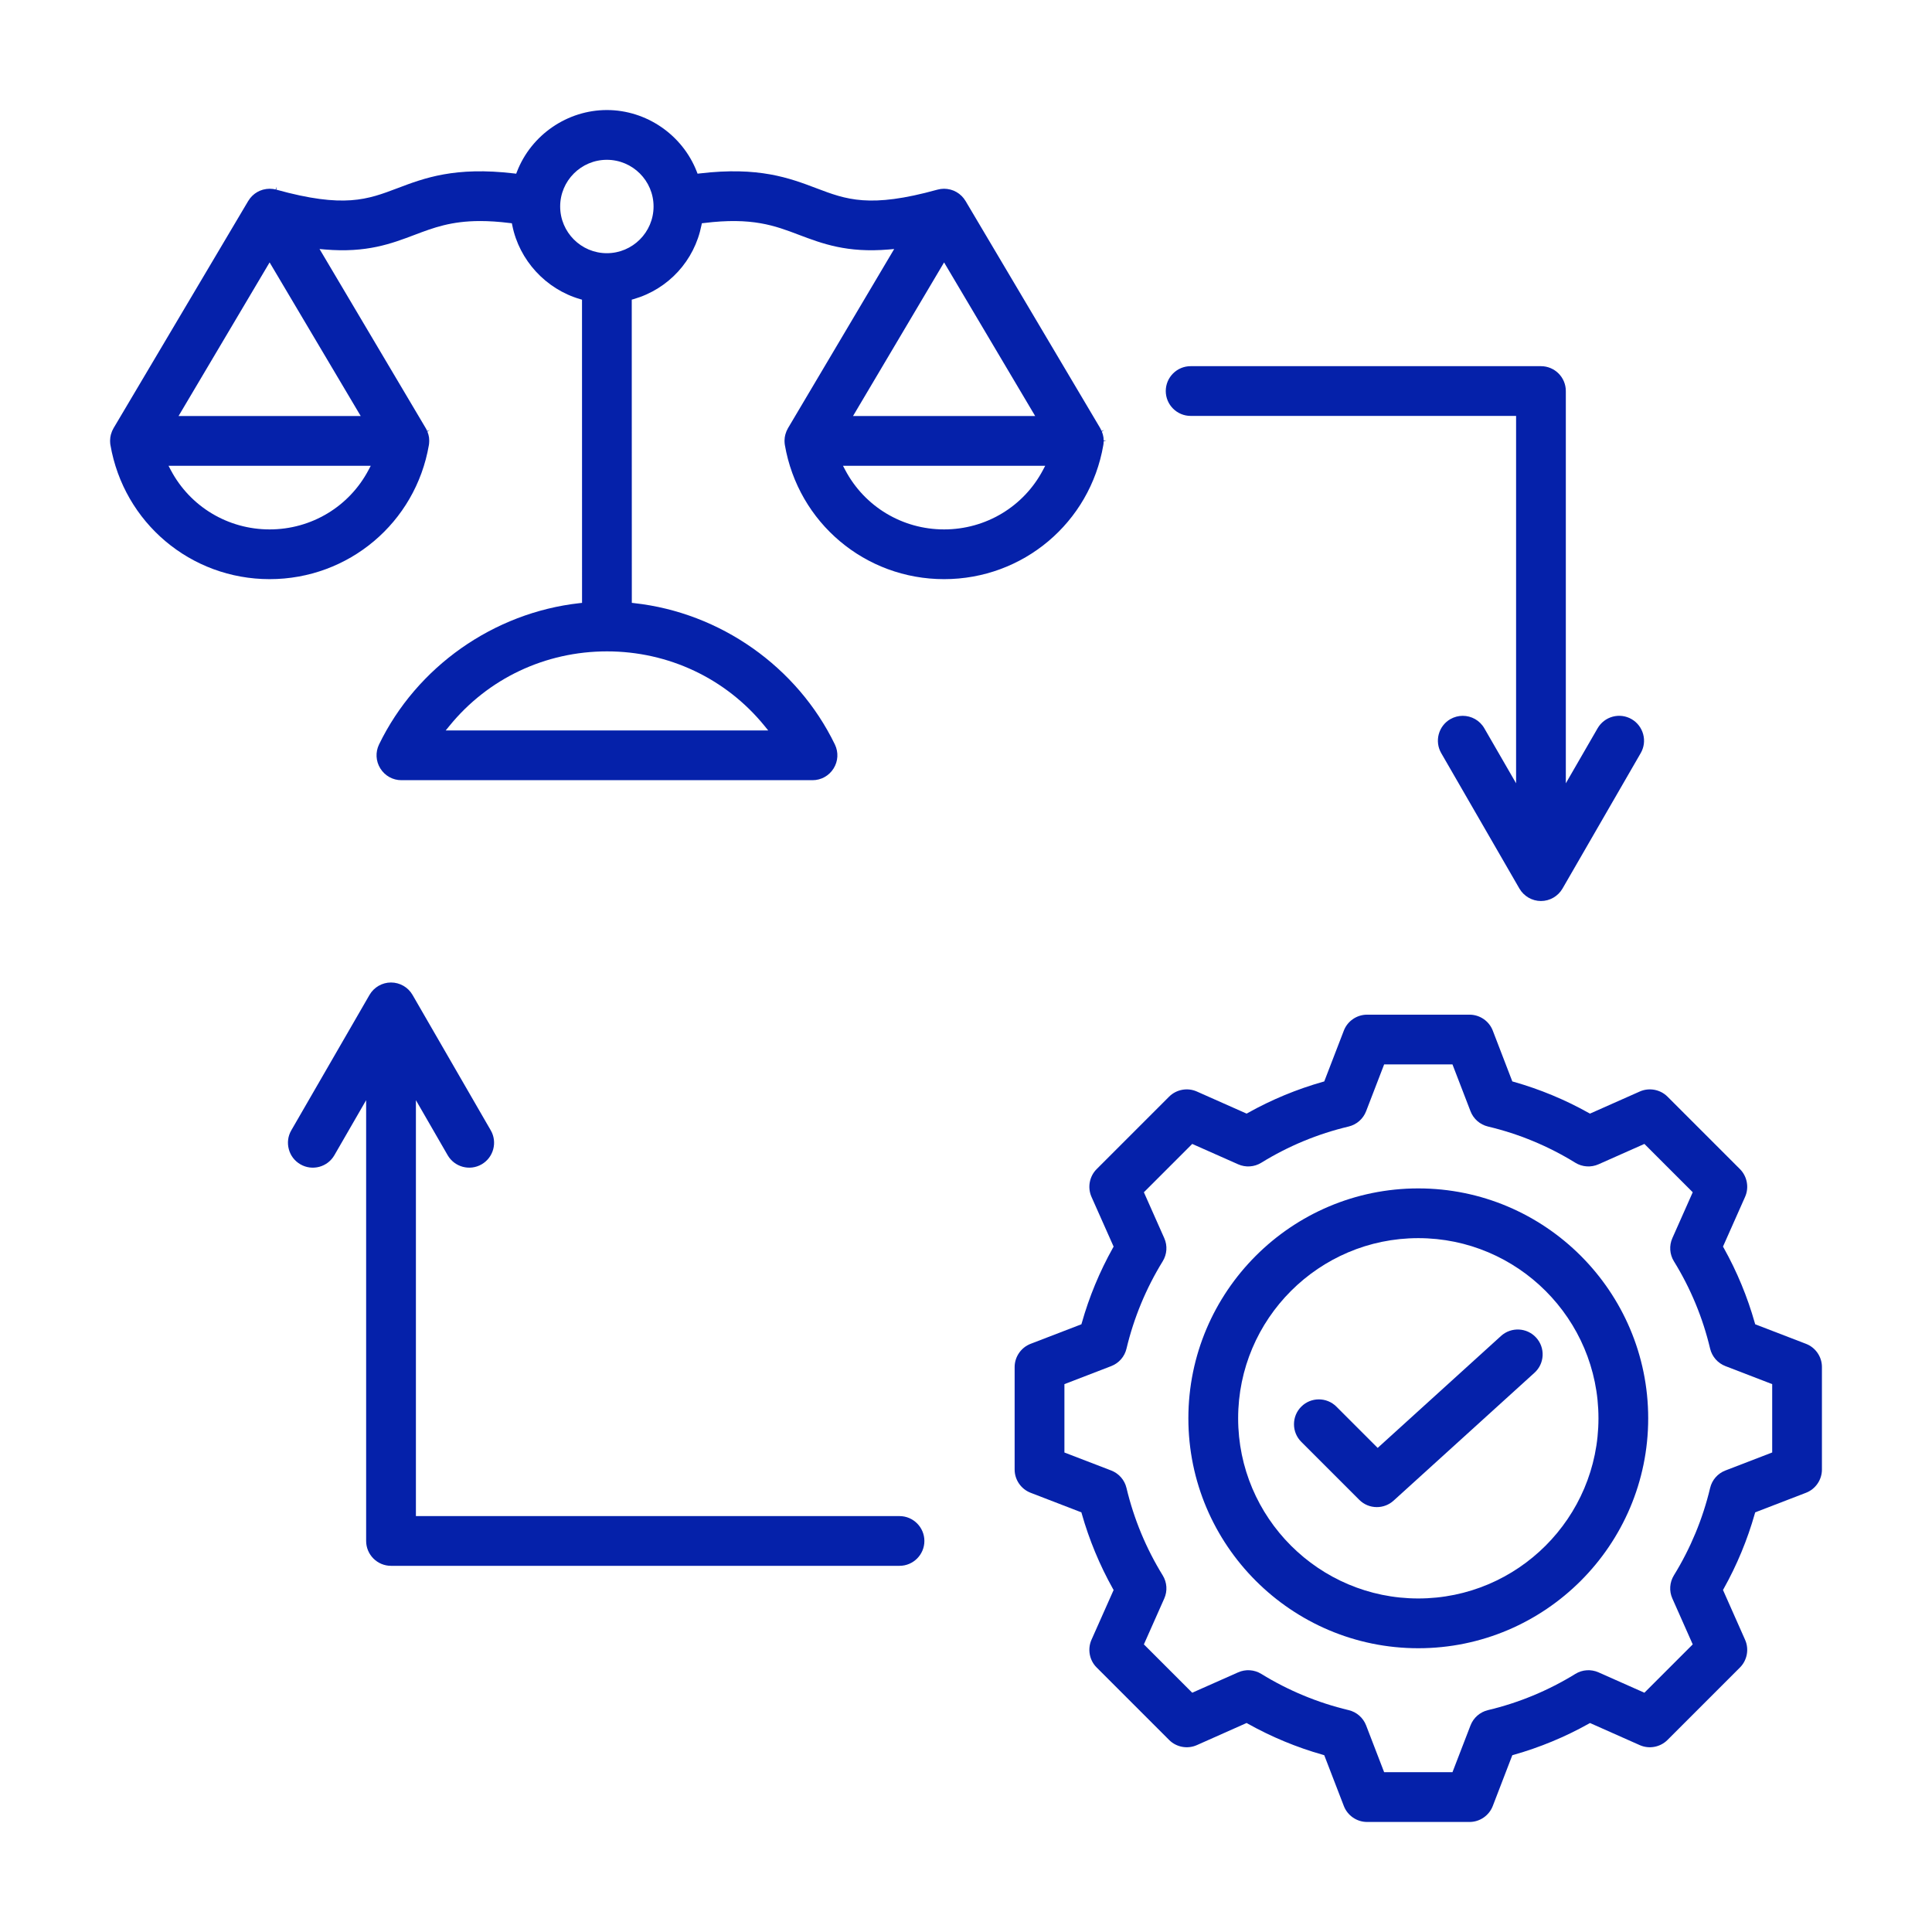 <svg xmlns="http://www.w3.org/2000/svg" xmlns:xlink="http://www.w3.org/1999/xlink" x="0px" y="0px" viewBox="0 0 512 512" style="enable-background:new 0 0 512 512;" xml:space="preserve"><style type="text/css">	.st0{fill:#0521AA;}	.st1{fill:#FFFFFF;}	.st2{fill:none;stroke:#9CB1FF;stroke-width:13;stroke-miterlimit:10;}</style><g id="Layer_1">	<g>		<path class="st0" d="M238.38,401.78H110.22V291.56l8.42,14.59c1.82,3.14,5.86,4.23,9,2.41c3.15-1.82,4.23-5.86,2.42-9   l-20.73-35.89c-1.17-2.04-3.36-3.3-5.71-3.3c-2.34,0-4.53,1.26-5.7,3.3l-20.73,35.89c-0.88,1.52-1.11,3.3-0.65,5   c0.45,1.7,1.54,3.12,3.07,4c1.52,0.88,3.3,1.11,5,0.66c1.7-0.46,3.12-1.55,4-3.07l8.42-14.59v116.81c0,3.64,2.96,6.59,6.59,6.59   h134.76c3.63,0,6.59-2.95,6.59-6.59C244.97,404.74,242.01,401.78,238.38,401.78z"></path>		<path class="st0" d="M375.86,314.94c-33.59,0-60.93,27.33-60.93,60.93c0,33.59,27.34,60.93,60.93,60.93   c33.6,0,60.93-27.34,60.93-60.93C436.79,342.27,409.46,314.94,375.86,314.94z M375.86,423.61c-26.32,0-47.74-21.42-47.74-47.74   c0-26.33,21.42-47.75,47.74-47.75c26.33,0,47.75,21.42,47.75,47.75C423.61,402.19,402.19,423.61,375.86,423.61z"></path>		<path class="st0" d="M315.53,110.22h86.25v97.36L393.36,193c-1.22-2.12-3.44-3.3-5.72-3.3c-1.12,0-2.25,0.29-3.29,0.88   c-1.52,0.88-2.61,2.31-3.07,4.01c-0.45,1.7-0.22,3.47,0.66,5l20.72,35.89c1.18,2.03,3.36,3.3,5.71,3.3s4.54-1.27,5.71-3.3   l20.72-35.89c0.88-1.53,1.12-3.3,0.66-5c-0.46-1.7-1.55-3.13-3.07-4.01c-1.53-0.88-3.3-1.11-5-0.66c-1.7,0.46-3.12,1.55-4.01,3.08   l-8.42,14.58V103.63c0-3.64-2.95-6.59-6.59-6.59h-92.84c-3.63,0-6.59,2.95-6.59,6.59C308.94,107.26,311.9,110.22,315.53,110.22z"></path>		<path class="st0" d="M482.83,389.45v-27.17c0.01-2.71-1.69-5.18-4.22-6.15l-13.46-5.18l-0.11-0.36   c-1.95-6.92-4.73-13.62-8.24-19.9l-0.19-0.33l5.86-13.19c1.1-2.47,0.55-5.42-1.36-7.34l-19.21-19.21   c-1.91-1.91-4.86-2.46-7.34-1.36l-13.2,5.86l-0.33-0.18c-6.28-3.52-12.97-6.29-19.88-8.25l-0.37-0.1l-5.18-13.47   c-0.97-2.53-3.44-4.22-6.15-4.22h-27.17c-2.71,0-5.18,1.69-6.15,4.22l-5.19,13.47l-0.36,0.1c-6.91,1.96-13.6,4.73-19.89,8.25   l-0.32,0.18l-13.2-5.86c-2.48-1.1-5.42-0.55-7.34,1.36l-19.21,19.21c-1.92,1.92-2.46,4.87-1.37,7.34l5.87,13.2l-0.19,0.33   c-3.51,6.28-6.29,12.97-8.24,19.89l-0.11,0.36l-13.46,5.18c-2.53,0.97-4.23,3.45-4.23,6.15v27.17c0,2.71,1.7,5.18,4.23,6.15   l13.46,5.19l0.1,0.36c1.96,6.91,4.74,13.61,8.25,19.89l0.19,0.33l-5.87,13.2c-1.09,2.47-0.55,5.42,1.37,7.33l19.21,19.21   c1.91,1.92,4.86,2.47,7.34,1.37l13.2-5.87l0.32,0.19c6.28,3.51,12.98,6.29,19.89,8.24l0.36,0.11l5.19,13.46   c0.97,2.53,3.44,4.23,6.15,4.23h27.17c2.71,0,5.18-1.7,6.15-4.23l5.18-13.46l0.36-0.1c6.92-1.96,13.62-4.73,19.9-8.25l0.33-0.18   l13.19,5.86c2.48,1.1,5.42,0.55,7.34-1.37l19.21-19.21c1.91-1.91,2.46-4.86,1.36-7.33l-5.86-13.21l0.18-0.32   c3.52-6.29,6.29-12.98,8.25-19.89l0.1-0.36l13.47-5.19C481.14,394.63,482.83,392.16,482.83,389.45z M469.65,384.92l-12.41,4.78   c-2.03,0.78-3.54,2.51-4.04,4.63c-1.95,8.18-5.18,15.97-9.6,23.15c-1.14,1.86-1.3,4.15-0.41,6.13l5.4,12.17l-12.81,12.81   l-12.16-5.4c-1.99-0.88-4.29-0.73-6.13,0.41c-7.19,4.43-14.98,7.66-23.16,9.6c-2.12,0.51-3.85,2.02-4.63,4.05l-4.78,12.4h-18.11   l-4.78-12.41c-0.78-2.02-2.51-3.54-4.63-4.04c-8.18-1.95-15.97-5.18-23.15-9.6c-1.85-1.14-4.14-1.29-6.13-0.41l-12.17,5.4   l-12.81-12.81l5.4-12.16c0.89-1.99,0.73-4.28-0.41-6.13c-4.42-7.18-7.65-14.97-9.6-23.16c-0.5-2.12-2.02-3.85-4.04-4.63   l-12.41-4.77v-18.12l12.41-4.78c2.03-0.78,3.54-2.51,4.04-4.62c1.95-8.18,5.18-15.97,9.6-23.16c1.14-1.85,1.3-4.14,0.41-6.13   l-5.4-12.16l12.81-12.81l12.17,5.4c1.98,0.88,4.28,0.73,6.13-0.41c7.18-4.43,14.97-7.66,23.15-9.6c2.12-0.51,3.85-2.02,4.63-4.05   l4.78-12.41h18.11l4.78,12.41c0.78,2.03,2.51,3.54,4.63,4.05c8.18,1.94,15.97,5.17,23.15,9.6c1.85,1.14,4.15,1.29,6.14,0.41   l12.16-5.4l12.81,12.81l-5.4,12.16c-0.88,1.98-0.73,4.28,0.41,6.13c4.43,7.18,7.66,14.97,9.6,23.16c0.51,2.11,2.02,3.84,4.05,4.62   l12.4,4.78V384.92z"></path>		<path class="st0" d="M344.85,382.1l15.37,15.37c1.25,1.25,2.9,1.93,4.66,1.93c1.64,0,3.22-0.61,4.43-1.71l37.34-33.89   c1.31-1.18,2.07-2.8,2.16-4.56c0.08-1.76-0.52-3.44-1.71-4.75c-2.44-2.69-6.62-2.89-9.31-0.45l-32.69,29.67l-10.93-10.93   c-1.29-1.29-2.97-1.93-4.66-1.93s-3.38,0.64-4.66,1.93c-1.25,1.24-1.93,2.9-1.93,4.66S343.6,380.85,344.85,382.1z"></path>		<path class="st0" d="M292.39,117.96l0.03-0.2c0.01-0.08,0.02-0.16,0.03-0.25c0.02-0.2,0.03-0.4,0.03-0.59l0.75-0.2l-0.75,0.01   c0-0.27-0.02-0.53-0.05-0.79c-0.05-0.28-0.1-0.53-0.16-0.77l-0.05-0.17c-0.07-0.22-0.14-0.42-0.22-0.62l0.63-0.45l-0.69,0.29   c-0.1-0.24-0.22-0.47-0.35-0.7l-0.05-0.1l-35.67-60.17c-0.32-0.52-0.65-0.93-1.02-1.3l-0.1-0.09c-0.18-0.17-0.34-0.31-0.49-0.43   l-0.17-0.13c-0.2-0.14-0.4-0.28-0.61-0.4c-0.25-0.14-0.48-0.25-0.72-0.36l-0.11-0.04c-0.26-0.1-0.45-0.16-0.65-0.22l-0.18-0.05   c-0.51-0.13-1.04-0.2-1.57-0.21h-0.11c-0.26,0.01-0.47,0.02-0.68,0.05l-0.21,0.02c-0.22,0.03-0.43,0.08-0.64,0.13l-0.22,0.05   c-17.91,4.97-24.14,2.61-32.02-0.38c-7.16-2.71-15.26-5.78-30.93-3.93l-0.58,0.07l-0.21-0.54c-3.8-9.77-13.37-16.33-23.83-16.33   c-10.45,0-20.03,6.56-23.82,16.33l-0.21,0.54l-0.58-0.07c-15.66-1.85-23.77,1.22-30.92,3.93c-7.89,2.99-14.11,5.35-32.08,0.37   l0.08-0.75l-0.26,0.71c-0.21-0.05-0.41-0.1-0.62-0.13l-0.18-0.02c-0.25-0.03-0.45-0.04-0.66-0.04l-0.11-0.01   c-0.6,0.01-1.12,0.08-1.62,0.21l-0.21,0.05c-0.18,0.06-0.36,0.12-0.54,0.19l-0.22,0.08c-0.22,0.1-0.45,0.21-0.67,0.33   c-0.27,0.16-0.45,0.28-0.63,0.41l-0.13,0.1c-0.21,0.17-0.36,0.29-0.49,0.42l-0.16,0.15c-0.36,0.36-0.69,0.77-0.96,1.23l-0.06,0.08   l-35.69,60.21c-0.15,0.27-0.27,0.5-0.37,0.74l-0.06,0.16c-0.08,0.2-0.15,0.4-0.21,0.61l-0.06,0.18c-0.06,0.24-0.11,0.49-0.15,0.74   c-0.04,0.29-0.06,0.55-0.06,0.82v0.19c0,0.2,0.01,0.39,0.03,0.59c0.01,0.09,0.02,0.17,0.03,0.26l0.02,0.12   c3.55,20.65,21.29,35.59,42.2,35.59c20.92,0,38.66-14.94,42.2-35.52l0.06-0.45c0.02-0.2,0.03-0.4,0.03-0.59v-0.19   c0-0.27-0.02-0.53-0.05-0.79c-0.05-0.28-0.1-0.53-0.16-0.77l-0.06-0.18c-0.06-0.21-0.13-0.41-0.21-0.61l0.63-0.45l-0.69,0.3   c-0.1-0.25-0.22-0.48-0.35-0.71L84.68,65.99l1.45,0.13c11.06,0.93,17.55-1.53,23.83-3.91c4.9-1.85,9.59-3.63,17.3-3.63   c2.32,0,4.9,0.16,7.85,0.53l0.54,0.06l0.11,0.54c1.83,9.24,8.88,16.91,17.94,19.55l0.54,0.16l0.01,80.35l-0.66,0.07   c-22.8,2.53-43.16,16.88-53.14,37.45c-0.99,2.06-0.86,4.44,0.35,6.37c1.21,1.94,3.3,3.1,5.58,3.1h108.94   c2.28,0,4.37-1.16,5.58-3.09c1.22-1.94,1.35-4.32,0.35-6.38c-9.98-20.58-30.34-34.93-53.15-37.45l-0.66-0.08l-0.02-80.35   l0.54-0.15c9.2-2.68,16.07-10.17,17.93-19.55l0.11-0.54l0.54-0.06c12.77-1.59,18.78,0.69,25.15,3.11   c6.28,2.37,12.77,4.83,23.83,3.9l1.45-0.13l-28.15,47.49c-0.15,0.27-0.27,0.5-0.37,0.74l-0.06,0.16c-0.08,0.2-0.15,0.4-0.21,0.61   l-0.06,0.19c-0.06,0.23-0.11,0.48-0.15,0.73c-0.04,0.29-0.06,0.56-0.06,0.82v0.19c0,0.2,0.01,0.39,0.03,0.59   c0.01,0.1,0.02,0.18,0.04,0.27l0.01,0.11c3.55,20.66,21.29,35.59,42.21,35.59C271.11,153.48,288.85,138.54,292.39,117.96z    M97.67,124.54c-5.12,9.72-15.17,15.76-26.22,15.76c-11.04,0-21.09-6.04-26.21-15.76l-0.58-1.1h53.59L97.67,124.54z M95.59,110.25   H47.32l24.13-40.71L95.59,110.25z M202.59,192.35l0.99,1.22h-85.46l1-1.22c10.2-12.54,25.41-19.73,41.73-19.73   C177.17,172.62,192.38,179.81,202.59,192.35z M160.82,67.1c-6.82,0-12.37-5.56-12.37-12.38s5.55-12.37,12.37-12.37   c6.83,0,12.38,5.55,12.38,12.37S167.65,67.1,160.82,67.1z M250.19,69.54l24.14,40.71h-48.27L250.19,69.54z M276.41,124.54   c-5.12,9.72-15.17,15.76-26.22,15.76c-11.04,0-21.09-6.04-26.21-15.76l-0.58-1.1h53.59L276.41,124.54z"></path>	</g></g><g id="Layer_2"></g><g id="Layer_3"></g><g id="Layer_4"></g><g id="Layer_5"></g><g id="Layer_6"></g><g id="Layer_7"></g></svg>